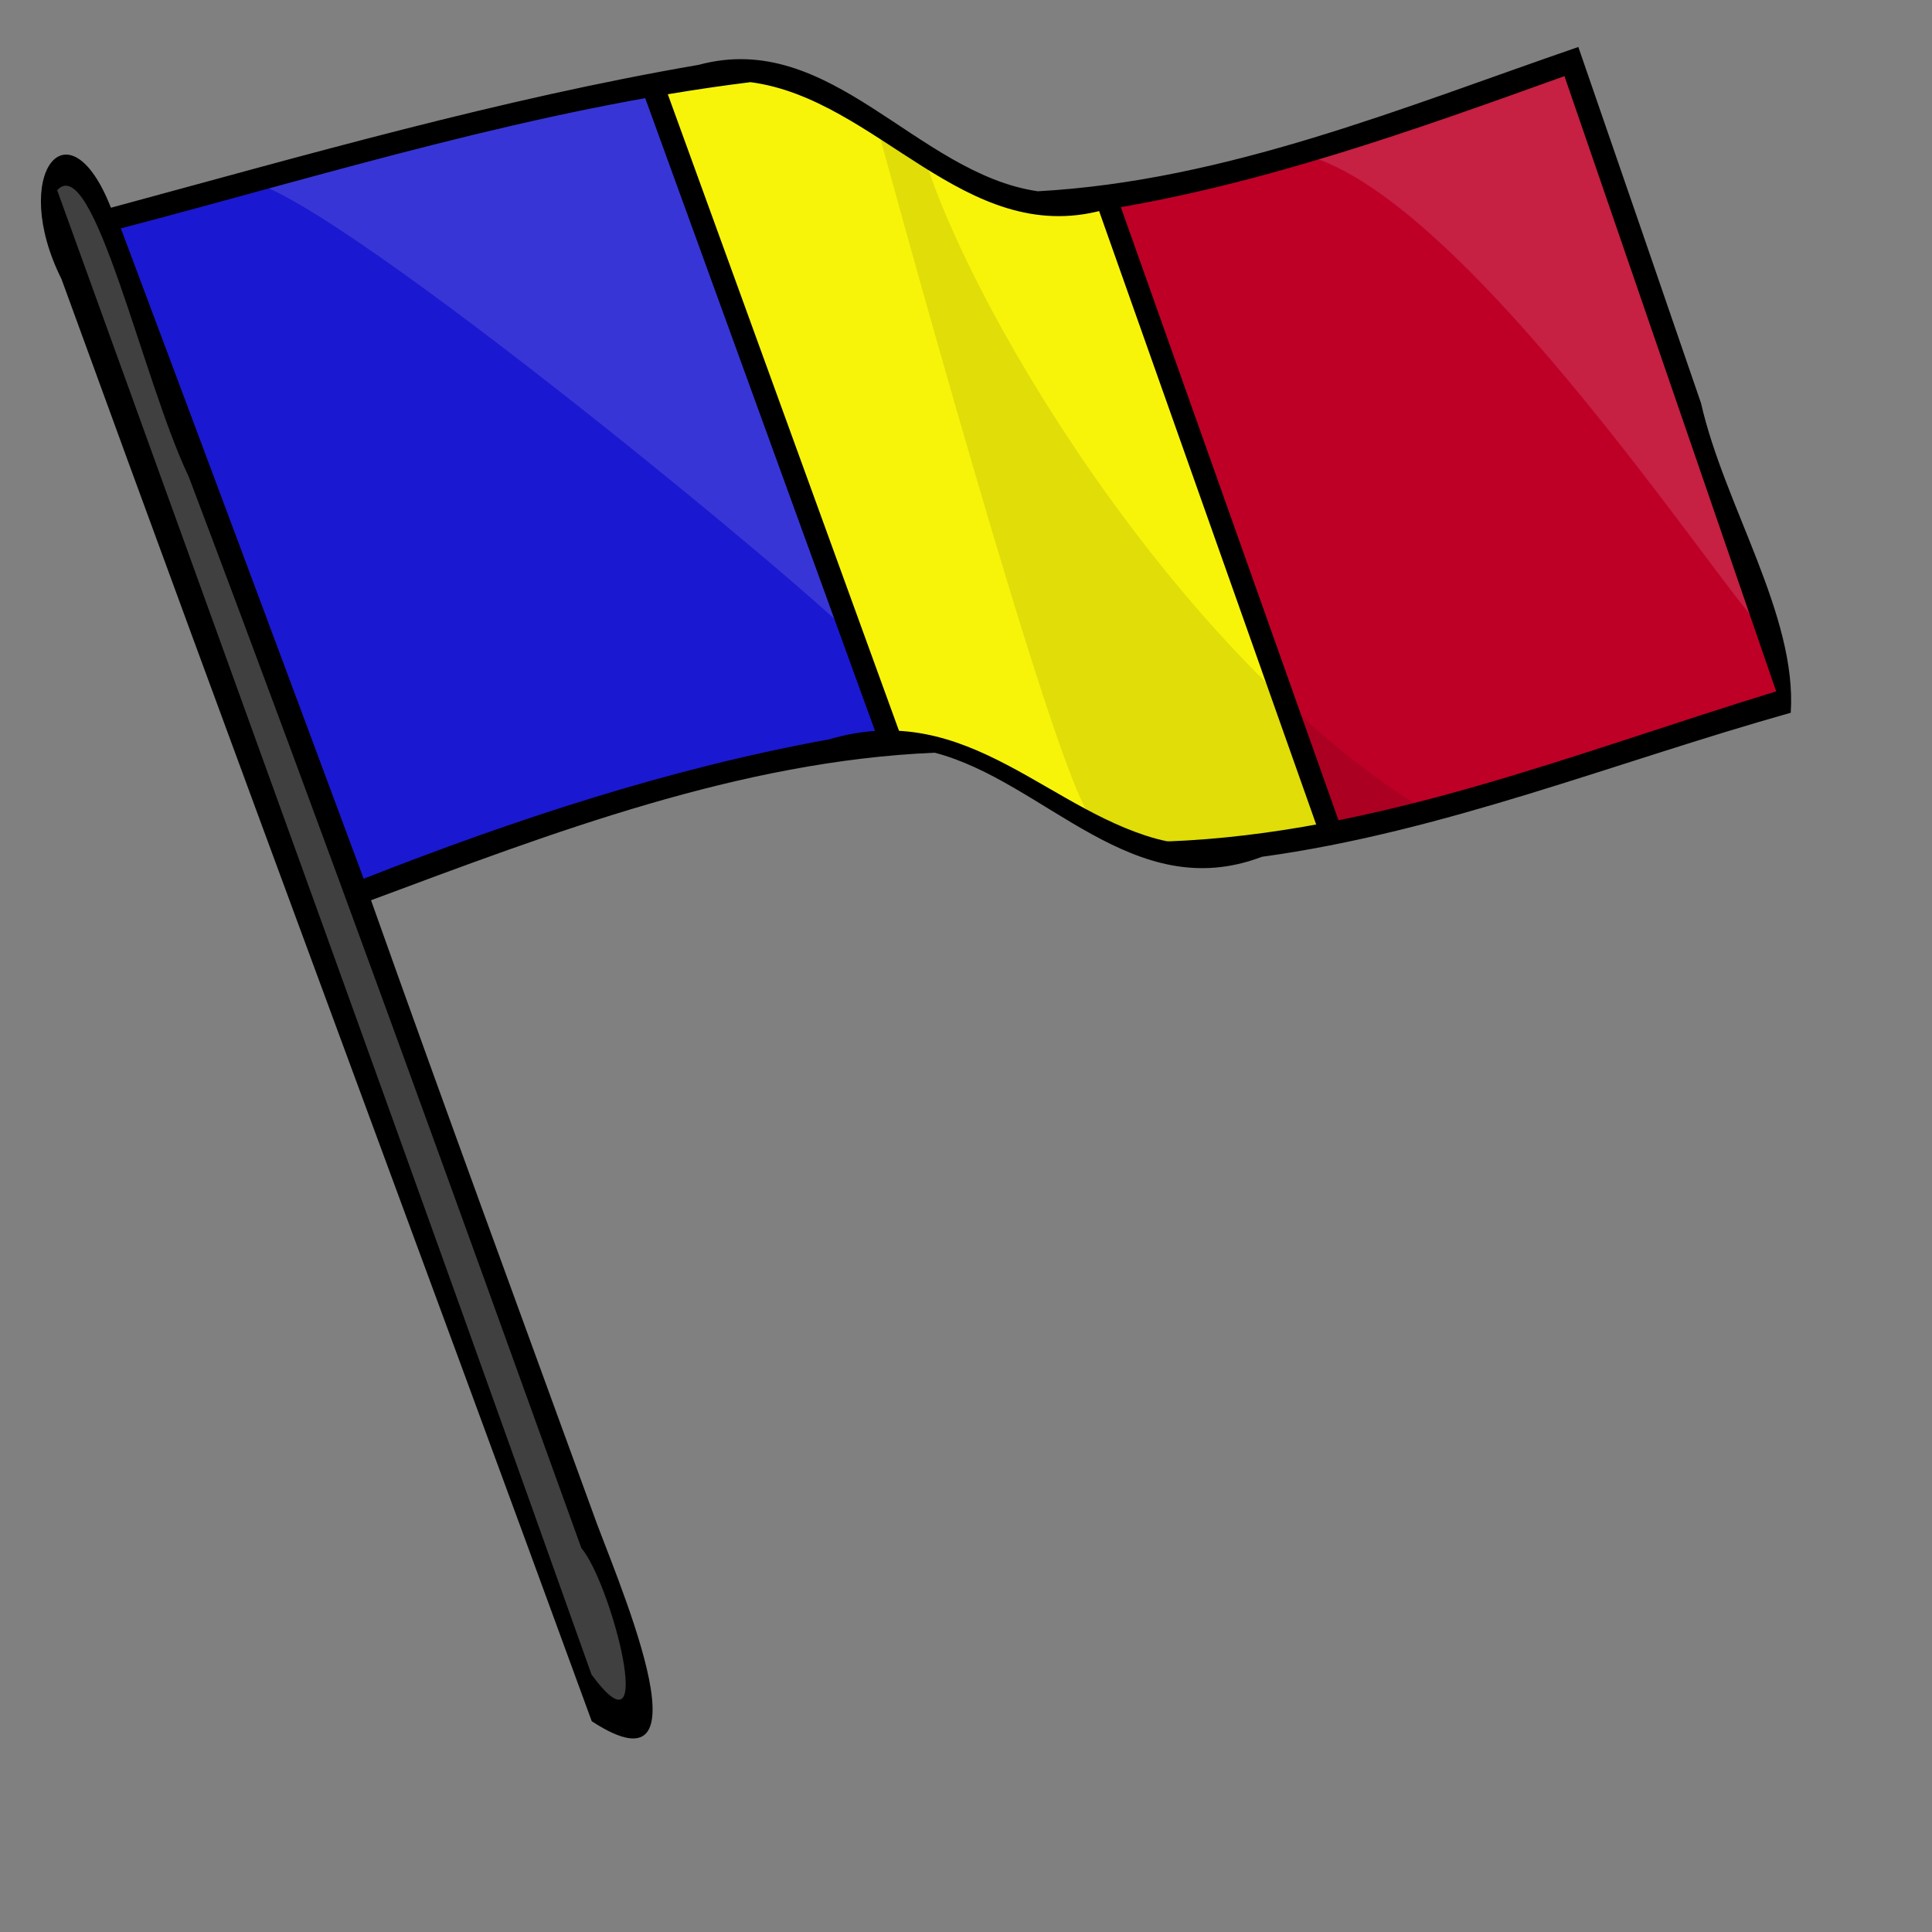 <?xml version="1.0" encoding="UTF-8" standalone="no"?>
<!DOCTYPE svg PUBLIC "-//W3C//DTD SVG 20010904//EN"
"http://www.w3.org/TR/2001/REC-SVG-20010904/DTD/svg10.dtd">
<!-- Created with Inkscape (http://www.inkscape.org/) -->
<svg
   id="svg1"
   sodipodi:version="0.32"
   inkscape:version="0.39"
   width="160pt"
   height="160pt"
   sodipodi:docbase="/home/nicu/Desktop/camel"
   sodipodi:docname="waving_romanian_flag.svg"
   xmlns="http://www.w3.org/2000/svg"
   xmlns:cc="http://web.resource.org/cc/"
   xmlns:inkscape="http://www.inkscape.org/namespaces/inkscape"
   xmlns:sodipodi="http://sodipodi.sourceforge.net/DTD/sodipodi-0.dtd"
   xmlns:rdf="http://www.w3.org/1999/02/22-rdf-syntax-ns#"
   xmlns:dc="http://purl.org/dc/elements/1.1/"
   xmlns:xlink="http://www.w3.org/1999/xlink">
  <rect width="100%" height="100%" fill="#808080" stroke="none"/>
  <defs
     id="defs3" />
  <sodipodi:namedview
     id="base"
     pagecolor="#ffffff"
     bordercolor="#666666"
     borderopacity="1.0"
     inkscape:pageopacity="0.0"
     inkscape:pageshadow="2"
     inkscape:zoom="1.0000000"
     inkscape:cx="80.000000"
     inkscape:cy="80.000000"
     inkscape:window-width="911"
     inkscape:window-height="694"
     inkscape:window-x="86"
     inkscape:window-y="32" />
  
  <path
     style="fill:#f7f409;fill-opacity:1;fill-rule:evenodd;stroke:none;stroke-width:1pt;stroke-linecap:butt;stroke-linejoin:miter;stroke-opacity:1;"
     d="M 71.078,9.83 C 87.335,0.756 105.287,25.056 123.629,21.55 C 131.191,41.966 148.582,91.493 148.582,91.493 C 122.117,98.299 117.958,85.066 97.543,81.664 C 94.14,71.834 71.078,9.83 71.078,9.83 z "
     id="path2171"
     sodipodi:nodetypes="ccccc" />
  <path
     style="fill:#404040;fill-opacity:1;fill-rule:evenodd;stroke:none;stroke-width:1pt;stroke-linecap:butt;stroke-linejoin:miter;stroke-opacity:1;"
     d="M 7.94,18.904 L 12.098,23.819 L 70.699,184.877 L 68.809,189.792 L 65.028,187.524 L 6.049,24.197 L 5.293,21.172 L 7.94,18.904 z "
     id="path2167" />
  <path
     style="fill:#1b18d1;fill-opacity:1;fill-rule:evenodd;stroke:none;stroke-width:1pt;stroke-linecap:butt;stroke-linejoin:miter;stroke-opacity:1;"
     d="M 11.72,24.575 C 31.758,18.147 51.418,13.233 71.834,9.83 L 98.299,81.285 C 92.628,82.42 49.905,91.871 38.563,99.433 C 36.673,93.384 11.72,24.575 11.72,24.575 z "
     id="path2168"
     sodipodi:nodetypes="ccccc" />
  <path
     style="fill:#be0027;fill-opacity:1;fill-rule:evenodd;stroke:none;stroke-width:1pt;stroke-linecap:butt;stroke-linejoin:miter;stroke-opacity:1;"
     d="M 122.495,21.55 C 135.35,19.66 170.888,8.318 172.779,7.183 C 174.669,6.049 197.353,77.505 197.353,77.505 C 197.353,77.505 153.497,91.115 147.448,92.25 C 145.558,90.737 125.142,29.112 122.495,21.55 z "
     id="path2169"
     sodipodi:nodetypes="ccccc" />
  <path
     style="fill:#ffffff;fill-opacity:0.125;fill-rule:evenodd;stroke:none;stroke-width:1pt;stroke-linecap:butt;stroke-linejoin:miter;stroke-opacity:1;"
     d="M 143.667,17.013 C 143.667,17.013 171.267,6.049 173.157,7.183 C 175.047,8.318 193.951,63.516 195.085,69.187 C 196.219,74.858 163.327,21.55 143.667,17.013 z "
     id="path2177"
     sodipodi:nodetypes="cccc" />
  <path
     style="fill:#ffffff;fill-opacity:0.125;fill-rule:evenodd;stroke:none;stroke-width:1pt;stroke-linecap:butt;stroke-linejoin:miter;stroke-opacity:1;"
     d="M 27.599,20.038 C 27.599,20.038 69.565,6.427 72.212,9.83 C 74.858,13.233 97.164,74.102 94.14,70.321 C 91.115,66.541 37.807,22.306 27.599,20.038 z "
     id="path2178" />
  <path
     style="fill:#000000;fill-opacity:1;fill-rule:evenodd;stroke:none;stroke-width:2.5;stroke-linecap:butt;stroke-linejoin:miter;stroke-miterlimit:4;stroke-opacity:1;"
     d="M 174.281,5.188 C 154.83,11.885 135.382,19.97 114.594,21.121 C 101.153,19.147 91.779,3.206 77.152,7.159 C 55.184,10.937 33.741,17.127 12.25,22.938 C 7.554,10.949 0.998,19.228 6.791,30.816 C 26.104,83.897 45.956,137.008 65.342,190.062 C 79.233,199.111 67.629,173.294 65.417,166.89 C 57.232,144.408 48.973,121.953 40.969,99.406 C 61.022,91.939 81.661,84.034 103.209,83.114 C 115.384,86.293 125.103,100.031 139.338,94.608 C 159.43,91.857 178.336,84.159 197.735,78.703 C 198.447,67.967 190.394,55.812 187.83,44.521 C 183.323,31.407 178.816,18.292 174.281,5.188 z M 172.75,8.406 C 180.542,31.052 188.333,53.698 196.125,76.344 C 174.082,83.084 152.141,92.042 128.85,92.914 C 116.002,90.005 107.077,77.052 91.576,81.636 C 73.927,84.839 56.822,90.483 40.156,97.031 C 31.259,73.079 22.32,49.142 13.344,25.219 C 36.35,19.183 59.188,12 82.872,9.073 C 96.867,10.904 106.527,27.311 121.747,23.211 C 139.291,20.414 156.095,14.394 172.75,8.406 z M 20.836,52.626 C 35.699,91.912 49.957,131.465 64.198,170.949 C 67.486,174.784 72.741,194.947 65.32,184.916 C 45.945,130.449 25.966,75.404 6.312,21.002 C 10.303,16.637 15.8,42.139 20.836,52.626 z "
     id="path908"
     sodipodi:nodetypes="ccccccccccccccccccccccccccc" />
  <path
     style="fill:#000000;fill-opacity:1;fill-rule:evenodd;stroke:none;stroke-width:2.5;stroke-linecap:butt;stroke-linejoin:miter;stroke-miterlimit:4;stroke-opacity:1;"
     d="M 73.375,9.406 L 71.031,10.25 L 97.125,82.094 L 99.469,81.25 L 73.375,9.406 z "
     id="path2172" />
  <path
     style="fill:#000000;fill-opacity:1;fill-rule:evenodd;stroke:none;stroke-width:2.5;stroke-linecap:butt;stroke-linejoin:miter;stroke-miterlimit:4;stroke-opacity:1;"
     d="M 123.688,22.656 L 121.169,22.752 L 145.906,92.656 L 148.25,91.844 L 123.688,22.656 z "
     id="path2173"
     sodipodi:nodetypes="ccccc" />
  <path
     style="fill:#000000;fill-opacity:0.094;fill-rule:evenodd;stroke:none;stroke-width:1pt;stroke-linecap:butt;stroke-linejoin:miter;stroke-opacity:1;"
     d="M 97.164,15.123 C 97.164,15.123 116.824,87.335 120.605,90.359 C 126.276,96.408 152.741,90.359 157.656,89.603 C 131.191,73.724 107.75,35.539 102.079,17.391 C 99.433,15.123 100.567,17.769 97.164,15.123 z "
     id="path2176"
     sodipodi:nodetypes="ccccc" />

</svg>
